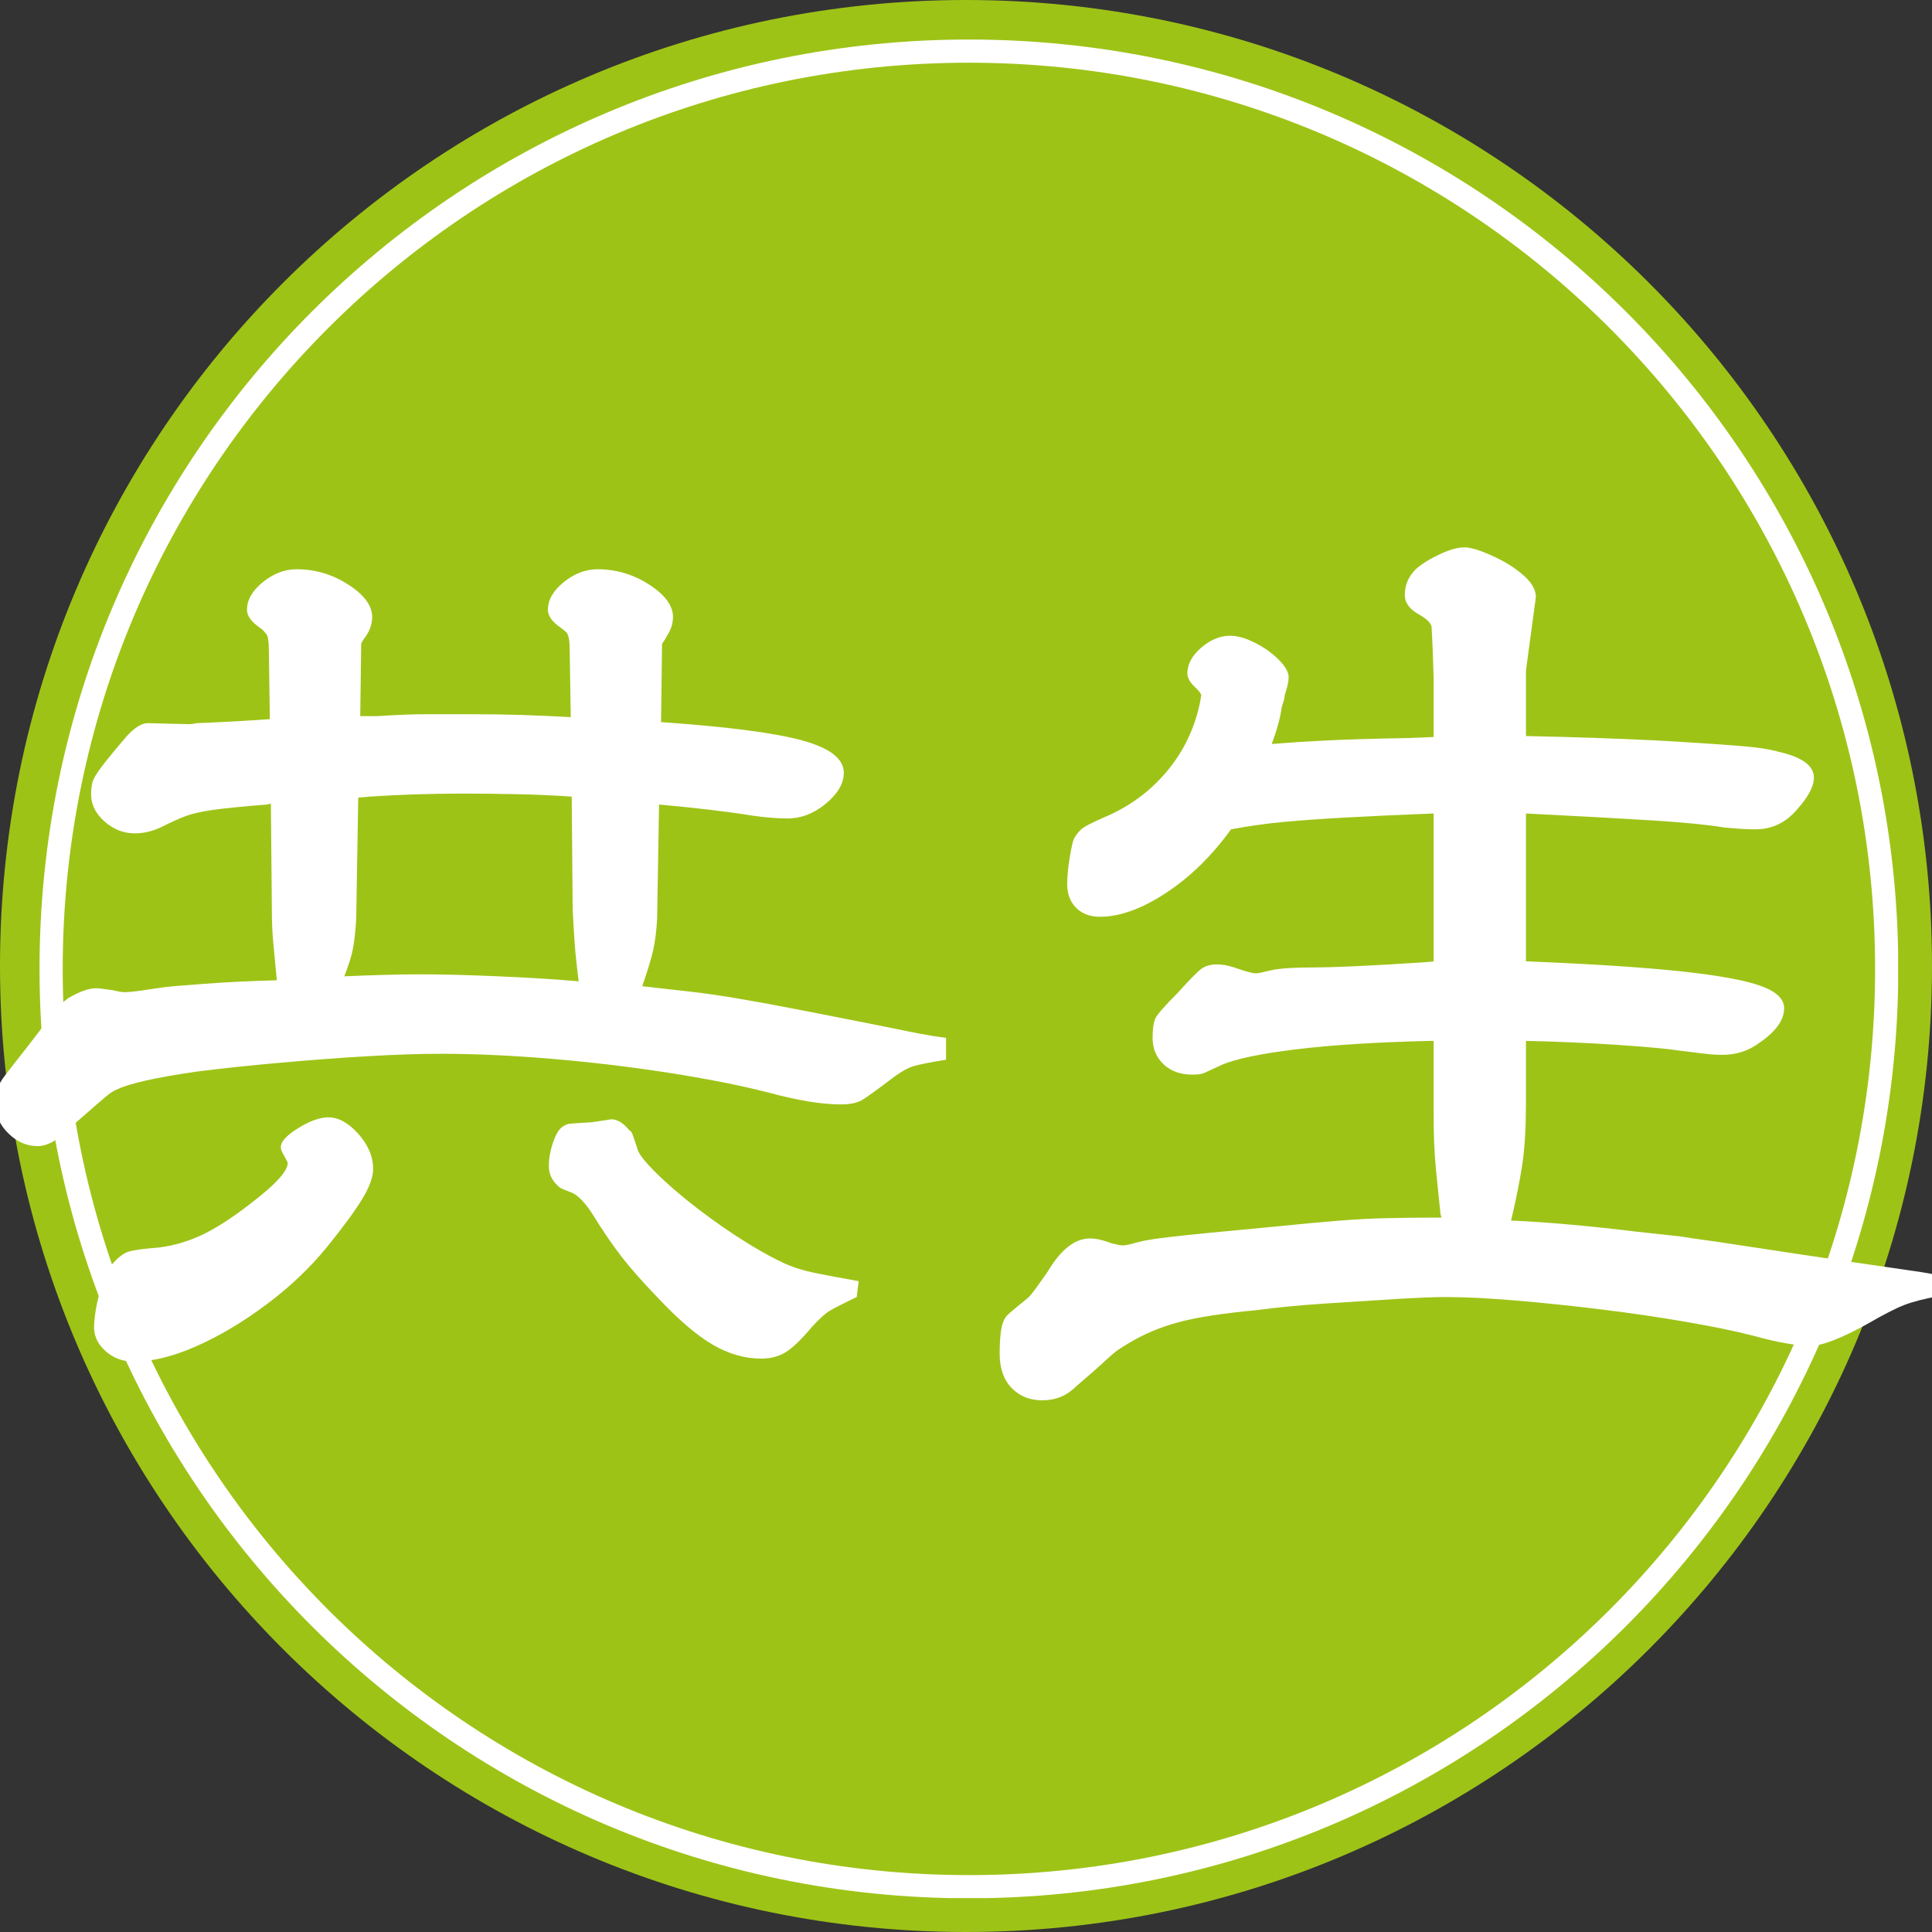 <svg xmlns="http://www.w3.org/2000/svg" xmlns:xlink="http://www.w3.org/1999/xlink" width="500" zoomAndPan="magnify" viewBox="0 0 375 375" height="500" preserveAspectRatio="xMidYMid meet" version="1.0"><rect x="0" y="0" width="375" height="375" fill="#333333" stroke="none"/><defs><g/><clipPath id="87fa8276a3"><path d="M 187.5 0 C 83.945 0 0 83.945 0 187.5 C 0 291.055 83.945 375 187.5 375 C 291.055 375 375 291.055 375 187.5 C 375 83.945 291.055 0 187.5 0 Z M 187.5 0 " clip-rule="nonzero"/></clipPath><clipPath id="9db798d540"><path d="M 7.672 7.672 L 368.422 7.672 L 368.422 368.422 L 7.672 368.422 Z M 7.672 7.672 " clip-rule="nonzero"/></clipPath><clipPath id="147e6a73a5"><path d="M 188.062 7.672 C 88.434 7.672 7.672 88.434 7.672 188.062 C 7.672 287.691 88.434 368.457 188.062 368.457 C 287.691 368.457 368.457 287.691 368.457 188.062 C 368.457 88.434 287.691 7.672 188.062 7.672 Z M 188.062 7.672 " clip-rule="nonzero"/></clipPath></defs><g clip-path="url(#87fa8276a3)"><rect x="-37.5" width="450" fill="#9ec317" y="-37.5" height="450" fill-opacity="1"/></g><g clip-path="url(#9db798d540)"><g clip-path="url(#147e6a73a5)"><path stroke-linecap="butt" transform="matrix(0.75, 0, 0, 0.75, 7.67, 7.67)" fill="none" stroke-linejoin="miter" d="M 240.523 0.002 C 107.684 0.002 0.002 107.684 0.002 240.523 C 0.002 373.361 107.684 481.049 240.523 481.049 C 373.361 481.049 481.049 373.361 481.049 240.523 C 481.049 107.684 373.361 0.002 240.523 0.002 Z M 240.523 0.002 " stroke="#ffffff" stroke-width="12" stroke-opacity="1" stroke-miterlimit="4"/></g></g><g fill="#ffffff" fill-opacity="1"><g transform="translate(-5.249, 260.817)"><g><path d="M 188.875 -59.359 L 188.875 -55.125 C 185.664 -54.602 183.547 -54.18 182.516 -53.859 C 181.492 -53.547 180.273 -52.875 178.859 -51.844 C 175.648 -49.406 173.562 -47.895 172.594 -47.312 C 171.625 -46.738 170.242 -46.453 168.453 -46.453 C 164.723 -46.453 160.031 -47.223 154.375 -48.766 C 148.852 -50.172 142.363 -51.453 134.906 -52.609 C 127.457 -53.766 119.879 -54.664 112.172 -55.312 C 104.461 -55.957 97.332 -56.281 90.781 -56.281 C 86.664 -56.281 81.879 -56.117 76.422 -55.797 C 70.961 -55.473 65.336 -55.051 59.547 -54.531 C 53.766 -54.02 48.367 -53.445 43.359 -52.812 C 35.398 -51.656 30.266 -50.5 27.953 -49.344 C 27.566 -49.207 27.145 -48.977 26.688 -48.656 C 26.238 -48.344 25.305 -47.57 23.891 -46.344 C 22.484 -45.125 20.109 -43.039 16.766 -40.094 C 15.348 -38.938 13.938 -38.359 12.531 -38.359 C 10.469 -38.359 8.602 -39.16 6.938 -40.766 C 5.27 -42.367 4.438 -44.195 4.438 -46.25 C 4.438 -47.539 4.531 -48.57 4.719 -49.344 C 4.914 -50.113 5.43 -51.039 6.266 -52.125 C 7.098 -53.219 8.477 -54.988 10.406 -57.438 C 12.594 -60.258 14.133 -62.281 15.031 -63.5 C 15.926 -64.727 16.598 -65.535 17.047 -65.922 C 17.504 -66.305 17.988 -66.691 18.5 -67.078 C 20.688 -68.359 22.488 -69 23.906 -69 C 24.156 -69 24.535 -68.969 25.047 -68.906 C 25.566 -68.844 26.273 -68.742 27.172 -68.609 C 27.691 -68.484 28.145 -68.391 28.531 -68.328 C 28.914 -68.266 29.172 -68.234 29.297 -68.234 C 30.066 -68.234 31.125 -68.328 32.469 -68.516 C 33.82 -68.711 35.332 -68.938 37 -69.188 C 38.031 -69.32 40.664 -69.547 44.906 -69.859 C 49.145 -70.18 53.836 -70.41 58.984 -70.547 C 58.723 -73.367 58.492 -75.773 58.297 -77.766 C 58.109 -79.754 58.016 -81.906 58.016 -84.219 L 57.828 -104.844 L 57.047 -104.656 C 52.16 -104.27 48.625 -103.914 46.438 -103.594 C 44.258 -103.27 42.562 -102.883 41.344 -102.438 C 40.125 -101.988 38.484 -101.25 36.422 -100.219 C 34.754 -99.445 33.086 -99.062 31.422 -99.062 C 29.234 -99.062 27.27 -99.832 25.531 -101.375 C 23.801 -102.914 22.938 -104.648 22.938 -106.578 C 22.938 -107.609 23.031 -108.441 23.219 -109.078 C 23.414 -109.723 23.992 -110.688 24.953 -111.969 C 25.922 -113.258 27.562 -115.254 29.875 -117.953 C 31.414 -119.617 32.766 -120.453 33.922 -120.453 L 41.438 -120.266 C 41.562 -120.266 41.785 -120.266 42.109 -120.266 C 42.43 -120.266 42.848 -120.328 43.359 -120.453 C 43.617 -120.453 44.453 -120.484 45.859 -120.547 C 47.273 -120.617 49.207 -120.719 51.656 -120.844 L 57.625 -121.234 L 57.438 -134.531 C 57.438 -136.07 57.305 -137.098 57.047 -137.609 C 56.922 -137.742 56.758 -137.938 56.562 -138.188 C 56.375 -138.445 56.086 -138.707 55.703 -138.969 C 54.023 -140.125 53.188 -141.281 53.188 -142.438 C 53.188 -144.363 54.211 -146.16 56.266 -147.828 C 58.328 -149.492 60.516 -150.328 62.828 -150.328 C 66.43 -150.328 69.773 -149.332 72.859 -147.344 C 75.941 -145.352 77.484 -143.266 77.484 -141.078 C 77.484 -139.797 77.098 -138.578 76.328 -137.422 C 75.941 -136.91 75.68 -136.523 75.547 -136.266 C 75.422 -136.004 75.359 -135.875 75.359 -135.875 L 75.172 -121.812 L 78.438 -121.812 C 82.164 -122.062 85.41 -122.188 88.172 -122.188 C 90.93 -122.188 93.789 -122.188 96.75 -122.188 C 103.301 -122.188 109.727 -121.992 116.031 -121.609 L 115.828 -134.531 C 115.828 -136.07 115.703 -137.098 115.453 -137.609 C 115.453 -137.867 115 -138.32 114.094 -138.969 C 112.426 -140.125 111.594 -141.281 111.594 -142.438 C 111.594 -144.363 112.617 -146.16 114.672 -147.828 C 116.734 -149.492 118.922 -150.328 121.234 -150.328 C 124.828 -150.328 128.164 -149.332 131.25 -147.344 C 134.332 -145.352 135.875 -143.266 135.875 -141.078 C 135.875 -139.797 135.488 -138.578 134.719 -137.422 C 134.457 -136.91 134.227 -136.523 134.031 -136.266 C 133.844 -136.004 133.75 -135.875 133.75 -135.875 L 133.562 -120.656 C 146.539 -119.75 155.695 -118.555 161.031 -117.078 C 166.363 -115.609 169.031 -113.523 169.031 -110.828 C 169.031 -108.766 167.875 -106.77 165.562 -104.844 C 163.25 -102.914 160.742 -101.953 158.047 -101.953 C 156.117 -101.953 153.805 -102.145 151.109 -102.531 C 146.348 -103.301 140.367 -104.008 133.172 -104.656 L 132.797 -82.484 C 132.66 -80.047 132.398 -77.988 132.016 -76.312 C 131.629 -74.645 130.926 -72.336 129.906 -69.391 C 133.375 -69.004 136.52 -68.648 139.344 -68.328 C 142.176 -68.004 145.289 -67.551 148.688 -66.969 C 152.094 -66.395 156.27 -65.625 161.219 -64.656 C 166.164 -63.695 172.492 -62.445 180.203 -60.906 C 180.723 -60.781 181.816 -60.555 183.484 -60.234 C 185.148 -59.91 186.945 -59.617 188.875 -59.359 Z M 74.781 -106 L 74.391 -82.484 C 74.266 -80.305 74.07 -78.477 73.812 -77 C 73.562 -75.52 72.984 -73.625 72.078 -71.312 C 74.91 -71.438 77.516 -71.531 79.891 -71.594 C 82.266 -71.664 84.547 -71.703 86.734 -71.703 C 90.973 -71.703 96.078 -71.57 102.047 -71.312 C 108.023 -71.051 113.195 -70.727 117.562 -70.344 C 117.176 -73.426 116.922 -75.867 116.797 -77.672 C 116.672 -79.473 116.539 -81.656 116.406 -84.219 L 116.219 -106.203 C 112.363 -106.453 108.734 -106.609 105.328 -106.672 C 101.922 -106.742 98.547 -106.781 95.203 -106.781 C 88.91 -106.781 82.875 -106.586 77.094 -106.203 Z M 68.609 -43.938 C 70.672 -44.07 72.695 -43.047 74.688 -40.859 C 76.676 -38.672 77.672 -36.359 77.672 -33.922 C 77.672 -32.379 76.992 -30.484 75.641 -28.234 C 74.297 -25.984 72.02 -22.867 68.812 -18.891 C 65.469 -14.773 61.516 -11.016 56.953 -7.609 C 52.391 -4.203 47.859 -1.504 43.359 0.484 C 38.867 2.473 34.82 3.469 31.219 3.469 C 29.039 3.469 27.18 2.758 25.641 1.344 C 24.098 -0.062 23.391 -1.727 23.516 -3.656 C 23.641 -5.844 24.055 -8.125 24.766 -10.5 C 25.473 -12.875 26.273 -14.578 27.172 -15.609 C 28.203 -16.766 29.164 -17.504 30.062 -17.828 C 30.969 -18.148 33.023 -18.438 36.234 -18.688 C 39.191 -19.082 42.051 -19.953 44.812 -21.297 C 47.57 -22.648 50.75 -24.738 54.344 -27.562 C 58.844 -31.031 61.094 -33.535 61.094 -35.078 C 61.094 -35.203 60.836 -35.719 60.328 -36.625 C 59.941 -37.258 59.75 -37.77 59.75 -38.156 C 59.75 -39.188 60.805 -40.375 62.922 -41.719 C 65.047 -43.07 66.941 -43.812 68.609 -43.938 Z M 171.922 -12.141 L 171.531 -9.062 C 168.832 -7.77 167.066 -6.867 166.234 -6.359 C 165.398 -5.848 164.273 -4.82 162.859 -3.281 C 160.805 -0.832 159.102 0.805 157.75 1.641 C 156.406 2.473 154.832 2.891 153.031 2.891 C 149.82 2.891 146.676 1.988 143.594 0.188 C 140.508 -1.602 136.91 -4.688 132.797 -9.062 C 129.961 -12.008 127.645 -14.641 125.844 -16.953 C 124.051 -19.273 122.129 -22.102 120.078 -25.438 C 118.535 -27.75 117.117 -29.098 115.828 -29.484 C 114.805 -29.867 114.195 -30.125 114 -30.25 C 113.812 -30.383 113.586 -30.582 113.328 -30.844 C 112.297 -31.863 111.781 -33.082 111.781 -34.5 C 111.781 -35.914 112.035 -37.395 112.547 -38.938 C 113.066 -40.477 113.648 -41.504 114.297 -42.016 C 114.805 -42.398 115.285 -42.625 115.734 -42.688 C 116.18 -42.75 117.629 -42.848 120.078 -42.984 L 123.922 -43.562 C 125.078 -43.562 126.234 -42.852 127.391 -41.438 C 127.648 -41.312 127.844 -41.086 127.969 -40.766 C 128.102 -40.441 128.426 -39.508 128.938 -37.969 C 129.062 -37.07 130.219 -35.531 132.406 -33.344 C 134.594 -31.156 137.352 -28.773 140.688 -26.203 C 144.031 -23.641 147.375 -21.332 150.719 -19.281 C 153.289 -17.727 155.473 -16.535 157.266 -15.703 C 159.066 -14.867 161.055 -14.227 163.234 -13.781 C 165.422 -13.332 168.316 -12.785 171.922 -12.141 Z M 171.922 -12.141 "/></g></g></g><g fill="#ffffff" fill-opacity="1"><g transform="translate(187.486, 260.817)"><g><path d="M 45.484 -124.703 L 45.672 -125.859 C 45.672 -126.109 45.352 -126.555 44.719 -127.203 C 43.562 -128.234 42.984 -129.195 42.984 -130.094 C 42.984 -131.895 43.879 -133.566 45.672 -135.109 C 47.473 -136.648 49.336 -137.422 51.266 -137.422 C 52.68 -137.422 54.285 -136.969 56.078 -136.062 C 57.879 -135.164 59.422 -134.07 60.703 -132.781 C 61.992 -131.5 62.641 -130.348 62.641 -129.328 C 62.641 -128.555 62.383 -127.398 61.875 -125.859 C 61.875 -125.473 61.68 -124.703 61.297 -123.547 C 61.16 -122.516 60.93 -121.422 60.609 -120.266 C 60.297 -119.109 59.879 -117.82 59.359 -116.406 C 62.441 -116.664 65.879 -116.891 69.672 -117.078 C 73.461 -117.273 78.828 -117.438 85.766 -117.562 L 90.781 -117.766 L 90.781 -129.125 C 90.645 -133.625 90.547 -136.32 90.484 -137.219 C 90.422 -138.125 90.391 -138.707 90.391 -138.969 C 90.391 -139.738 89.617 -140.57 88.078 -141.469 C 86.148 -142.5 85.188 -143.785 85.188 -145.328 C 85.188 -147.254 85.895 -148.922 87.312 -150.328 C 88.469 -151.359 90.008 -152.32 91.938 -153.219 C 93.863 -154.125 95.469 -154.578 96.75 -154.578 C 97.906 -154.578 99.641 -154.062 101.953 -153.031 C 104.266 -152 106.191 -150.844 107.734 -149.562 C 109.66 -148.02 110.625 -146.477 110.625 -144.938 L 108.703 -130.672 L 108.703 -117.953 L 116.406 -117.766 C 125.27 -117.504 132.367 -117.211 137.703 -116.891 C 143.035 -116.566 147.273 -116.273 150.422 -116.016 C 153.578 -115.766 156.051 -115.383 157.844 -114.875 C 162.344 -113.844 164.594 -112.172 164.594 -109.859 C 164.594 -108.191 163.5 -106.133 161.312 -103.688 C 159.133 -101.125 156.438 -99.844 153.219 -99.844 C 152.32 -99.844 151.391 -99.875 150.422 -99.938 C 149.461 -100 148.344 -100.094 147.062 -100.219 C 143.977 -100.738 139.348 -101.191 133.172 -101.578 C 127.004 -101.961 118.848 -102.41 108.703 -102.922 L 108.703 -74.203 L 109.281 -74.203 C 121.738 -73.691 131.566 -73.051 138.766 -72.281 C 145.961 -71.508 151.102 -70.578 154.188 -69.484 C 157.27 -68.391 158.812 -66.941 158.812 -65.141 C 158.812 -62.828 157.207 -60.582 154 -58.406 C 151.938 -56.852 149.555 -56.078 146.859 -56.078 C 145.961 -56.078 145.16 -56.109 144.453 -56.172 C 143.742 -56.242 141.848 -56.473 138.766 -56.859 C 136.328 -57.242 132.18 -57.629 126.328 -58.016 C 120.484 -58.398 114.609 -58.656 108.703 -58.781 L 108.703 -46.828 C 108.703 -42.078 108.477 -38.16 108.031 -35.078 C 107.582 -31.992 106.844 -28.27 105.812 -23.906 C 109.156 -23.77 112.977 -23.508 117.281 -23.125 C 121.582 -22.738 125.789 -22.289 129.906 -21.781 L 138.766 -20.812 C 140.305 -20.562 141.816 -20.336 143.297 -20.141 C 144.773 -19.953 146.957 -19.629 149.844 -19.172 C 152.738 -18.723 156.977 -18.082 162.562 -17.25 C 168.156 -16.414 175.836 -15.289 185.609 -13.875 L 188.875 -13.297 L 188.875 -9.25 C 186.051 -8.738 183.801 -8.16 182.125 -7.516 C 180.457 -6.867 178.082 -5.648 175 -3.859 C 169.863 -1.023 166.203 0.391 164.016 0.391 C 161.191 0.391 157.469 -0.254 152.844 -1.547 C 149.375 -2.441 145.035 -3.336 139.828 -4.234 C 134.617 -5.141 129.156 -5.941 123.438 -6.641 C 117.727 -7.348 112.207 -7.926 106.875 -8.375 C 101.539 -8.832 96.945 -9.062 93.094 -9.062 C 90.906 -9.062 87.66 -8.93 83.359 -8.672 C 79.055 -8.41 74.492 -8.117 69.672 -7.797 C 64.859 -7.484 60.52 -7.066 56.656 -6.547 C 49.852 -5.91 44.68 -5.109 41.141 -4.141 C 37.609 -3.18 34.367 -1.801 31.422 0 C 30.773 0.383 30.16 0.77 29.578 1.156 C 29.004 1.539 28.172 2.242 27.078 3.266 C 25.984 4.297 24.086 5.969 21.391 8.281 C 19.586 10.082 17.406 10.984 14.844 10.984 C 12.395 10.984 10.398 10.18 8.859 8.578 C 7.316 6.973 6.547 4.754 6.547 1.922 C 6.547 0.516 6.609 -0.766 6.734 -1.922 C 6.867 -3.078 7.066 -3.914 7.328 -4.438 C 7.453 -4.82 7.707 -5.207 8.094 -5.594 C 8.477 -5.977 9.695 -7.004 11.75 -8.672 C 12.133 -8.93 12.68 -9.539 13.391 -10.5 C 14.098 -11.469 14.898 -12.594 15.797 -13.875 C 18.367 -18.25 21.133 -20.438 24.094 -20.438 C 25.25 -20.438 26.66 -20.113 28.328 -19.469 C 28.848 -19.344 29.301 -19.242 29.688 -19.172 C 30.07 -19.109 30.328 -19.078 30.453 -19.078 C 30.961 -19.078 31.863 -19.27 33.156 -19.656 C 34.176 -19.914 35.102 -20.109 35.938 -20.234 C 36.781 -20.367 38.004 -20.531 39.609 -20.719 C 41.211 -20.914 43.617 -21.172 46.828 -21.484 C 50.047 -21.805 54.484 -22.227 60.141 -22.75 C 65.148 -23.258 69.258 -23.641 72.469 -23.891 C 75.676 -24.148 78.758 -24.312 81.719 -24.375 C 84.676 -24.445 88.207 -24.484 92.312 -24.484 L 92.125 -25.062 C 91.738 -28.781 91.445 -31.633 91.25 -33.625 C 91.062 -35.625 90.938 -37.457 90.875 -39.125 C 90.812 -40.789 90.781 -42.848 90.781 -45.297 L 90.781 -58.781 L 90.203 -58.781 C 79.66 -58.531 70.953 -57.984 64.078 -57.141 C 57.203 -56.305 52.414 -55.312 49.719 -54.156 C 47.789 -53.258 46.602 -52.711 46.156 -52.516 C 45.707 -52.328 44.969 -52.234 43.938 -52.234 C 41.625 -52.234 39.758 -52.906 38.344 -54.25 C 36.938 -55.602 36.234 -57.305 36.234 -59.359 C 36.234 -61.16 36.426 -62.445 36.812 -63.219 C 37.195 -63.988 38.609 -65.594 41.047 -68.031 C 43.359 -70.602 44.898 -72.176 45.672 -72.75 C 46.441 -73.332 47.473 -73.625 48.766 -73.625 C 49.785 -73.625 50.875 -73.43 52.031 -73.047 C 54.219 -72.273 55.633 -71.891 56.281 -71.891 C 56.664 -71.891 57.629 -72.082 59.172 -72.469 C 60.711 -72.852 63.734 -73.047 68.234 -73.047 C 70.672 -73.047 75.359 -73.238 82.297 -73.625 C 84.098 -73.75 85.641 -73.844 86.922 -73.906 C 88.203 -73.977 89.488 -74.078 90.781 -74.203 L 90.781 -102.922 C 84.094 -102.66 78.438 -102.398 73.812 -102.141 C 69.188 -101.891 65.141 -101.602 61.672 -101.281 C 58.203 -100.957 54.797 -100.477 51.453 -99.844 C 47.734 -94.695 43.523 -90.582 38.828 -87.5 C 34.141 -84.414 29.867 -82.875 26.016 -82.875 C 24.086 -82.875 22.547 -83.453 21.391 -84.609 C 20.234 -85.766 19.656 -87.305 19.656 -89.234 C 19.656 -90.648 19.816 -92.352 20.141 -94.344 C 20.461 -96.332 20.754 -97.586 21.016 -98.109 C 21.523 -99.004 22.098 -99.676 22.734 -100.125 C 23.379 -100.57 24.734 -101.25 26.797 -102.156 C 31.672 -104.207 35.742 -107.191 39.016 -111.109 C 42.297 -115.023 44.453 -119.555 45.484 -124.703 Z M 45.484 -124.703 "/></g></g></g></svg>